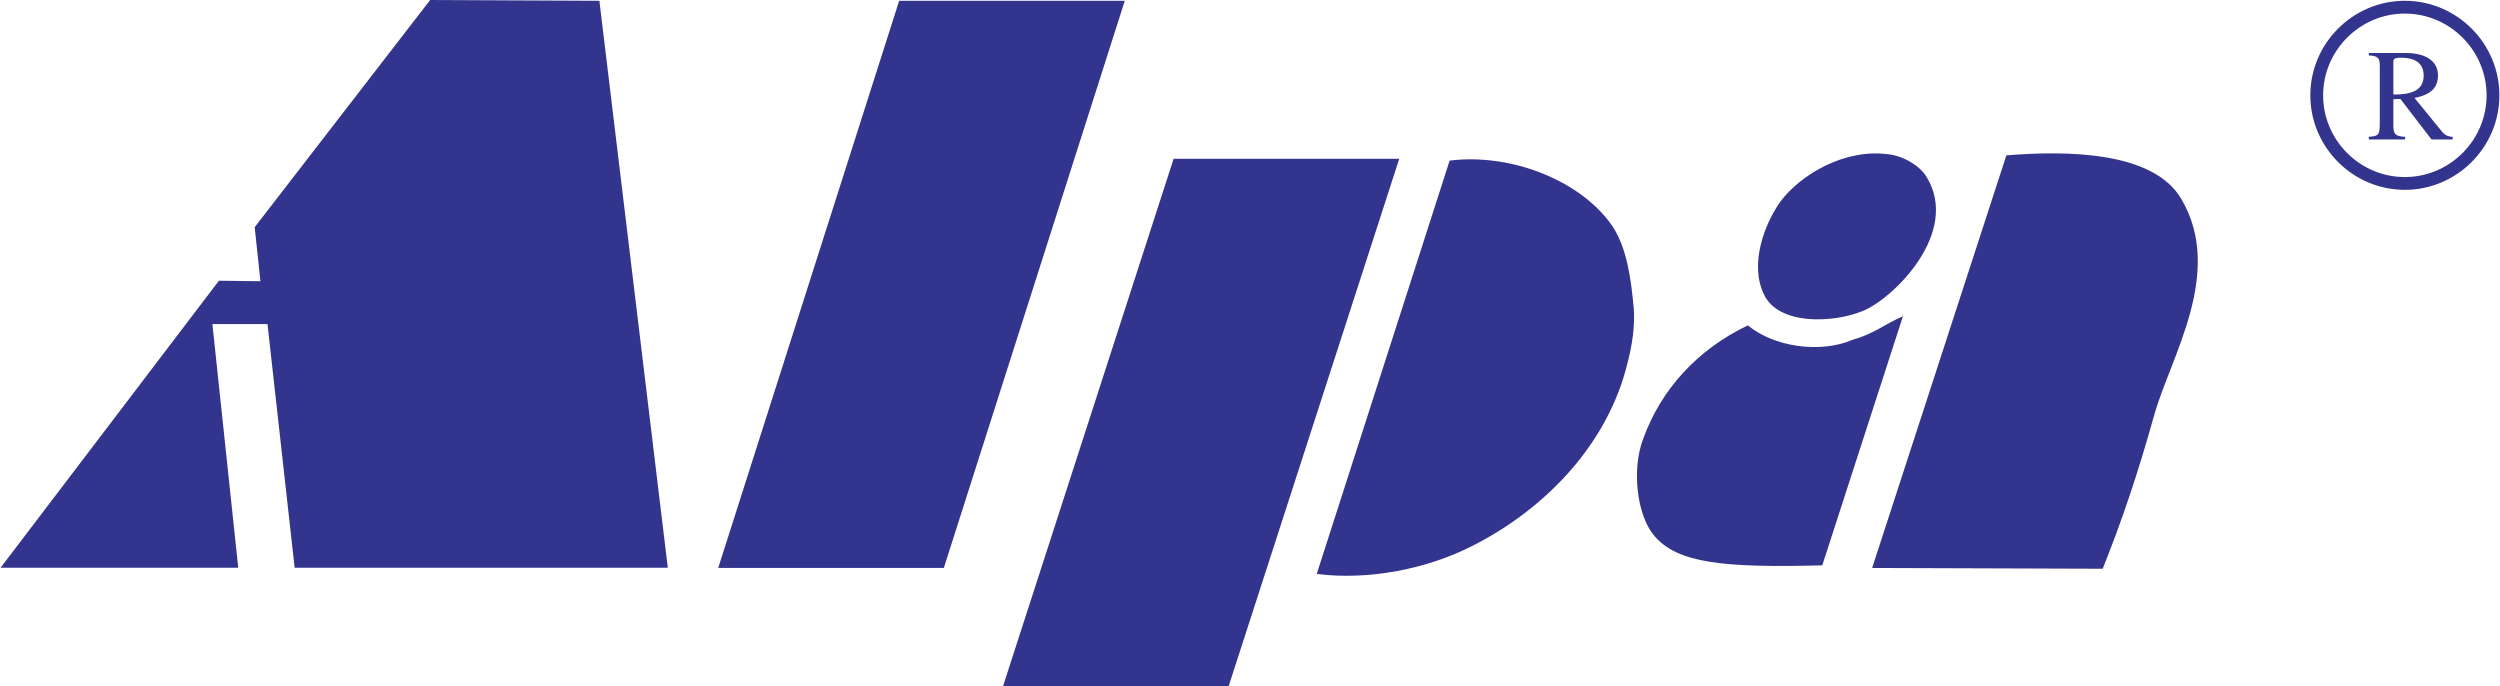 <svg xmlns="http://www.w3.org/2000/svg" width="2500" height="686" viewBox="0 0 688.969 189.145"><path d="M362.881 158.256L399.527 44.28c17.496-2.16 36.793 5.904 45.072 18.36 3.744 5.904 4.896 13.752 5.688 22.248.361 5.112-.359 10.008-1.799 15.552-5.473 22.031-22.393 39.743-42.48 49.968-12.6 6.48-28.729 9.648-43.127 7.848zm153.142-1.656l37.008-113.76c16.705-1.368 40.537-1.152 48.24 12.024 11.953 20.304-2.951 43.487-7.488 59.616-4.535 16.199-8.639 28.367-14.184 42.336l-63.576-.216zm-60.046-8.856c-4.896-5.688-6.264-18.432-3.096-26.712 4.895-13.608 14.902-24.624 28.871-31.32 7.129 5.904 19.873 7.849 28.943 3.96 5.689-1.584 8.857-4.32 13.824-6.479l-22.248 68.688c-27.503.719-39.959-.649-46.294-8.137zm-374.905 8.784l-7.488-67.176H58.392l7.128 67.176H0L60.192 77.4l11.448.144-1.584-14.904L118.44 0l46.656.216 18.864 156.312H81.072zm405.073-75.456c-3.961-8.28.143-19.296 4.68-25.632 5.688-7.416 17.496-14.328 29.16-12.96 4.535.36 9.215 3.24 11.016 6.264 9.504 15.408-9.287 33.696-17.568 37.008-8.208 3.384-23.402 3.96-27.288-4.68zM247.752.216h62.208L260.064 156.6h-62.208L247.752.216zm75.672 43.56h62.208l-47.017 145.368h-62.208l47.017-145.368zM662.904.216c14.328 0 26.064 11.736 26.064 26.064s-11.736 26.063-26.064 26.063S636.84 40.608 636.84 26.28 648.576.216 662.904.216zm0 3.528c12.383 0 22.535 10.152 22.535 22.536 0 12.384-10.152 22.536-22.535 22.536-12.385 0-22.537-10.152-22.537-22.536 0-12.384 10.153-22.536 22.537-22.536zm-6.912 30.096c0 3.456-.359 3.672-3.023 3.888v.72h10.008v-.72c-2.664-.144-3.24-.72-3.24-3.024V27.36l1.943-.072 8.568 11.16h5.832v-.72c-1.943-.072-2.592-1.008-3.527-2.16L665.568 27c4.824-.936 6.408-3.024 6.48-6.12 0-4.608-4.248-6.264-8.785-6.264h-10.295v.648c2.734.216 3.023.72 3.023 3.24V33.84h.001zm3.744-16.704c0-.792.145-1.224 2.088-1.224 2.447 0 6.264.576 6.264 4.896 0 4.536-4.031 5.256-8.352 5.256v-8.928z" fill-rule="evenodd" clip-rule="evenodd" fill="#33348e"/></svg>